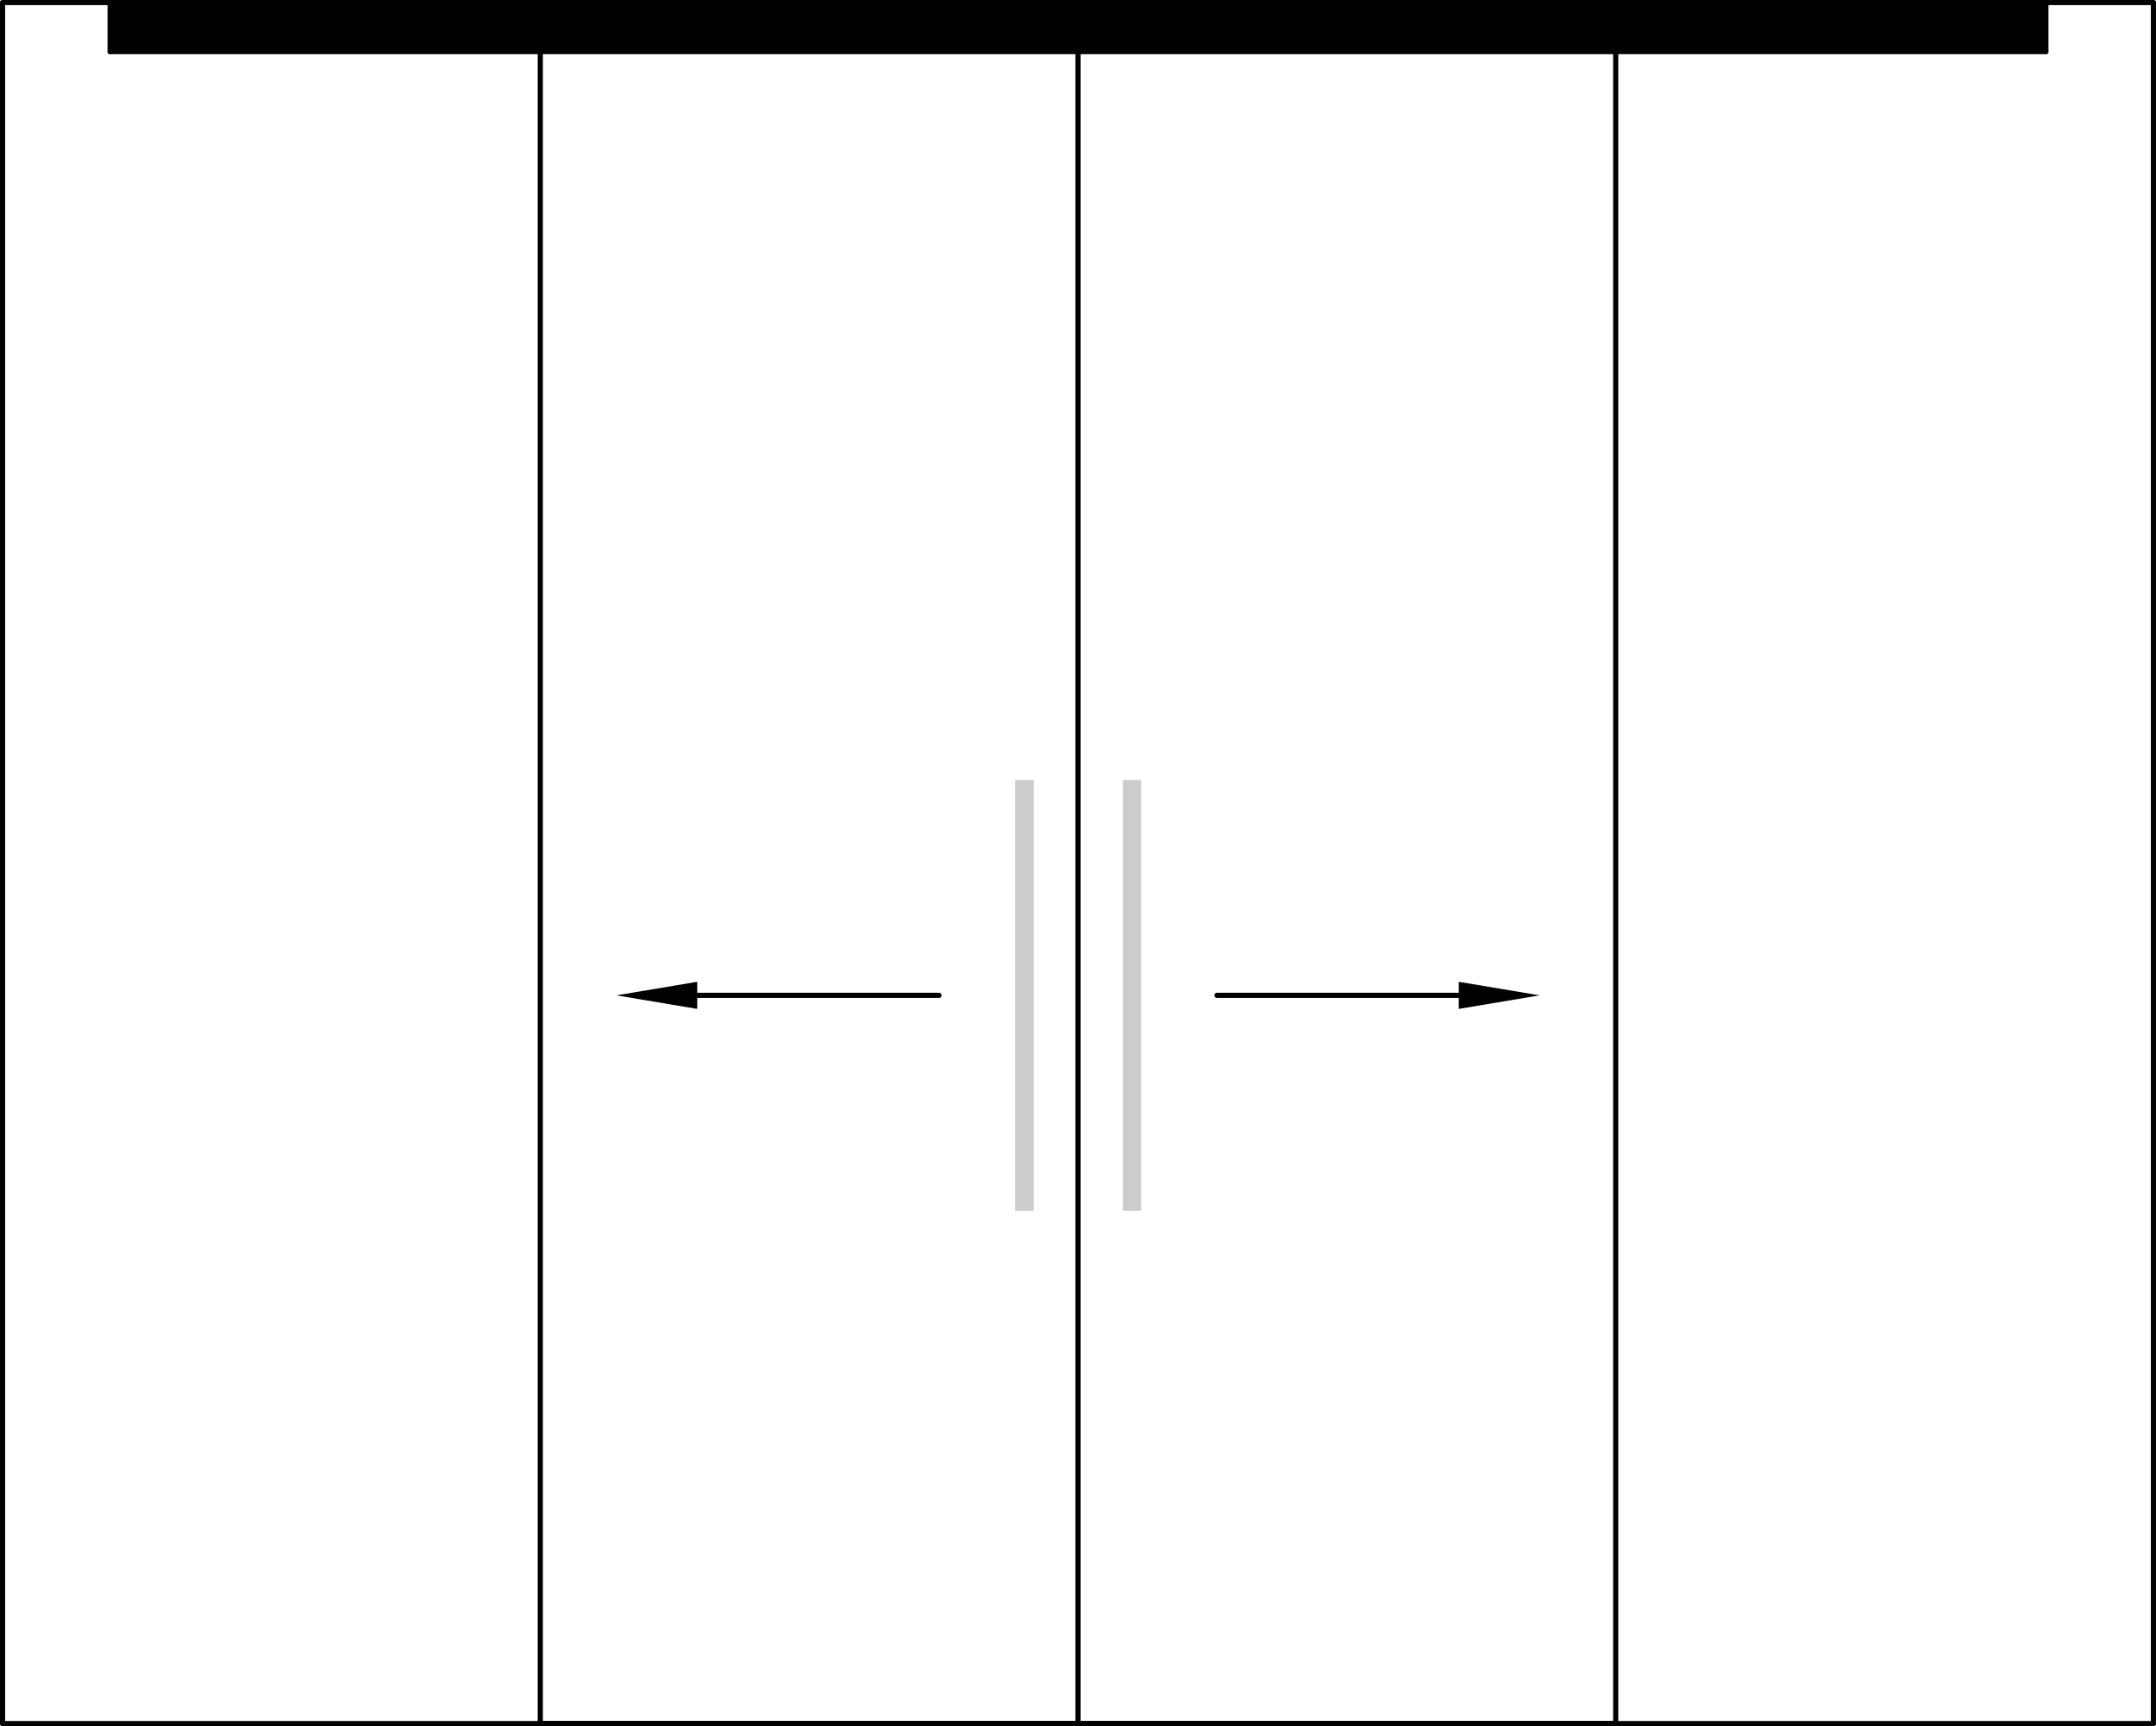 <svg viewBox="0 0 541.29 433.29" xmlns="http://www.w3.org/2000/svg" data-name="Layer 1" id="Layer_1"><path transform="translate(-341.055 -179.755)" d="M368.7,180.4l486,12.3h-486Zm486,0h-486l486,12.3Z"></path><path fill="none" transform="translate(-341.055 -179.755)" d="M368.7,180.4l486,12.3h-486Zm486,0h-486l486,12.3Z"></path><line stroke-width="1.29" stroke-linejoin="round" stroke-linecap="round" stroke="#000" fill="none" y2="0.645" x2="270.645" y1="0.645" x1="513.645"></line><line stroke-width="1.29" stroke-linejoin="round" stroke-linecap="round" stroke="#000" fill="none" y2="432.645" x2="0.645" y1="432.645" x1="540.645"></line><polyline stroke-width="1.29" stroke-linejoin="round" stroke-linecap="round" stroke="#000" fill="none" points="513.645 12.945 270.645 12.945 270.645 432.645"></polyline><line stroke-width="1.29" stroke-linejoin="round" stroke-linecap="round" stroke="#000" fill="none" y2="12.945" x2="405.645" y1="432.645" x1="405.645"></line><line stroke-width="1.29" stroke-linejoin="round" stroke-linecap="round" stroke="#000" fill="none" y2="12.945" x2="513.645" y1="0.645" x1="513.645"></line><line stroke-width="1.29" stroke-linejoin="round" stroke-linecap="round" stroke="#000" fill="none" y2="0.645" x2="540.645" y1="0.645" x1="0.645"></line><line stroke-width="1.29" stroke-linejoin="round" stroke-linecap="round" stroke="#000" fill="none" y2="432.645" x2="270.645" y1="432.645" x1="405.645"></line><line stroke-width="1.29" stroke-linejoin="round" stroke-linecap="round" stroke="#000" fill="none" y2="0.645" x2="270.645" y1="0.645" x1="27.645"></line><polyline stroke-width="1.29" stroke-linejoin="round" stroke-linecap="round" stroke="#000" fill="none" points="27.645 12.945 270.645 12.945 270.645 432.645"></polyline><line stroke-width="1.29" stroke-linejoin="round" stroke-linecap="round" stroke="#000" fill="none" y2="12.945" x2="135.645" y1="432.645" x1="135.645"></line><line stroke-width="1.29" stroke-linejoin="round" stroke-linecap="round" stroke="#000" fill="none" y2="12.945" x2="27.645" y1="0.645" x1="27.645"></line><line stroke-width="1.29" stroke-linejoin="round" stroke-linecap="round" stroke="#000" fill="none" y2="432.645" x2="270.645" y1="432.645" x1="135.645"></line><line stroke-width="1.29" stroke-linejoin="round" stroke-linecap="round" stroke="#000" fill="none" y2="432.645" x2="0.645" y1="0.645" x1="0.645"></line><line stroke-width="1.29" stroke-linejoin="round" stroke-linecap="round" stroke="#000" fill="none" y2="432.645" x2="540.645" y1="0.645" x1="540.645"></line><polygon points="366.245 246.445 386.545 249.845 366.245 253.245 366.245 246.445"></polygon><polygon fill="none" points="366.245 246.445 386.545 249.845 366.245 253.245 366.245 246.445"></polygon><line stroke-width="1.29" stroke-linejoin="round" stroke-linecap="round" stroke="#000" fill="none" y2="249.845" x2="305.545" y1="249.845" x1="366.245"></line><polygon points="175.045 253.245 154.745 249.845 175.045 246.445 175.045 253.245"></polygon><polygon fill="none" points="175.045 253.245 154.745 249.845 175.045 246.445 175.045 253.245"></polygon><line stroke-width="1.29" stroke-linejoin="round" stroke-linecap="round" stroke="#000" fill="none" y2="249.845" x2="235.745" y1="249.845" x1="175.045"></line><path fill="#ccc" transform="translate(-341.055 -179.755)" d="M623,375.6l4.5,108H623Zm4.5,0H623l4.5,108Z"></path><path fill="none" transform="translate(-341.055 -179.755)" d="M623,375.6l4.5,108H623Zm4.5,0H623l4.5,108Z"></path><polyline stroke-width="0.15" stroke-linejoin="round" stroke-linecap="round" stroke="#ccc" fill="none" points="286.445 195.845 281.945 195.845 281.945 303.845 286.445 303.845 286.445 195.845"></polyline><path fill="#ccc" transform="translate(-341.055 -179.755)" d="M596,375.6l4.5,108H596Zm4.5,0H596l4.5,108Z"></path><path fill="none" transform="translate(-341.055 -179.755)" d="M596,375.6l4.5,108H596Zm4.5,0H596l4.5,108Z"></path><polyline stroke-width="0.15" stroke-linejoin="round" stroke-linecap="round" stroke="#ccc" fill="none" points="254.945 195.845 259.445 195.845 259.445 303.845 254.945 303.845 254.945 195.845"></polyline></svg>